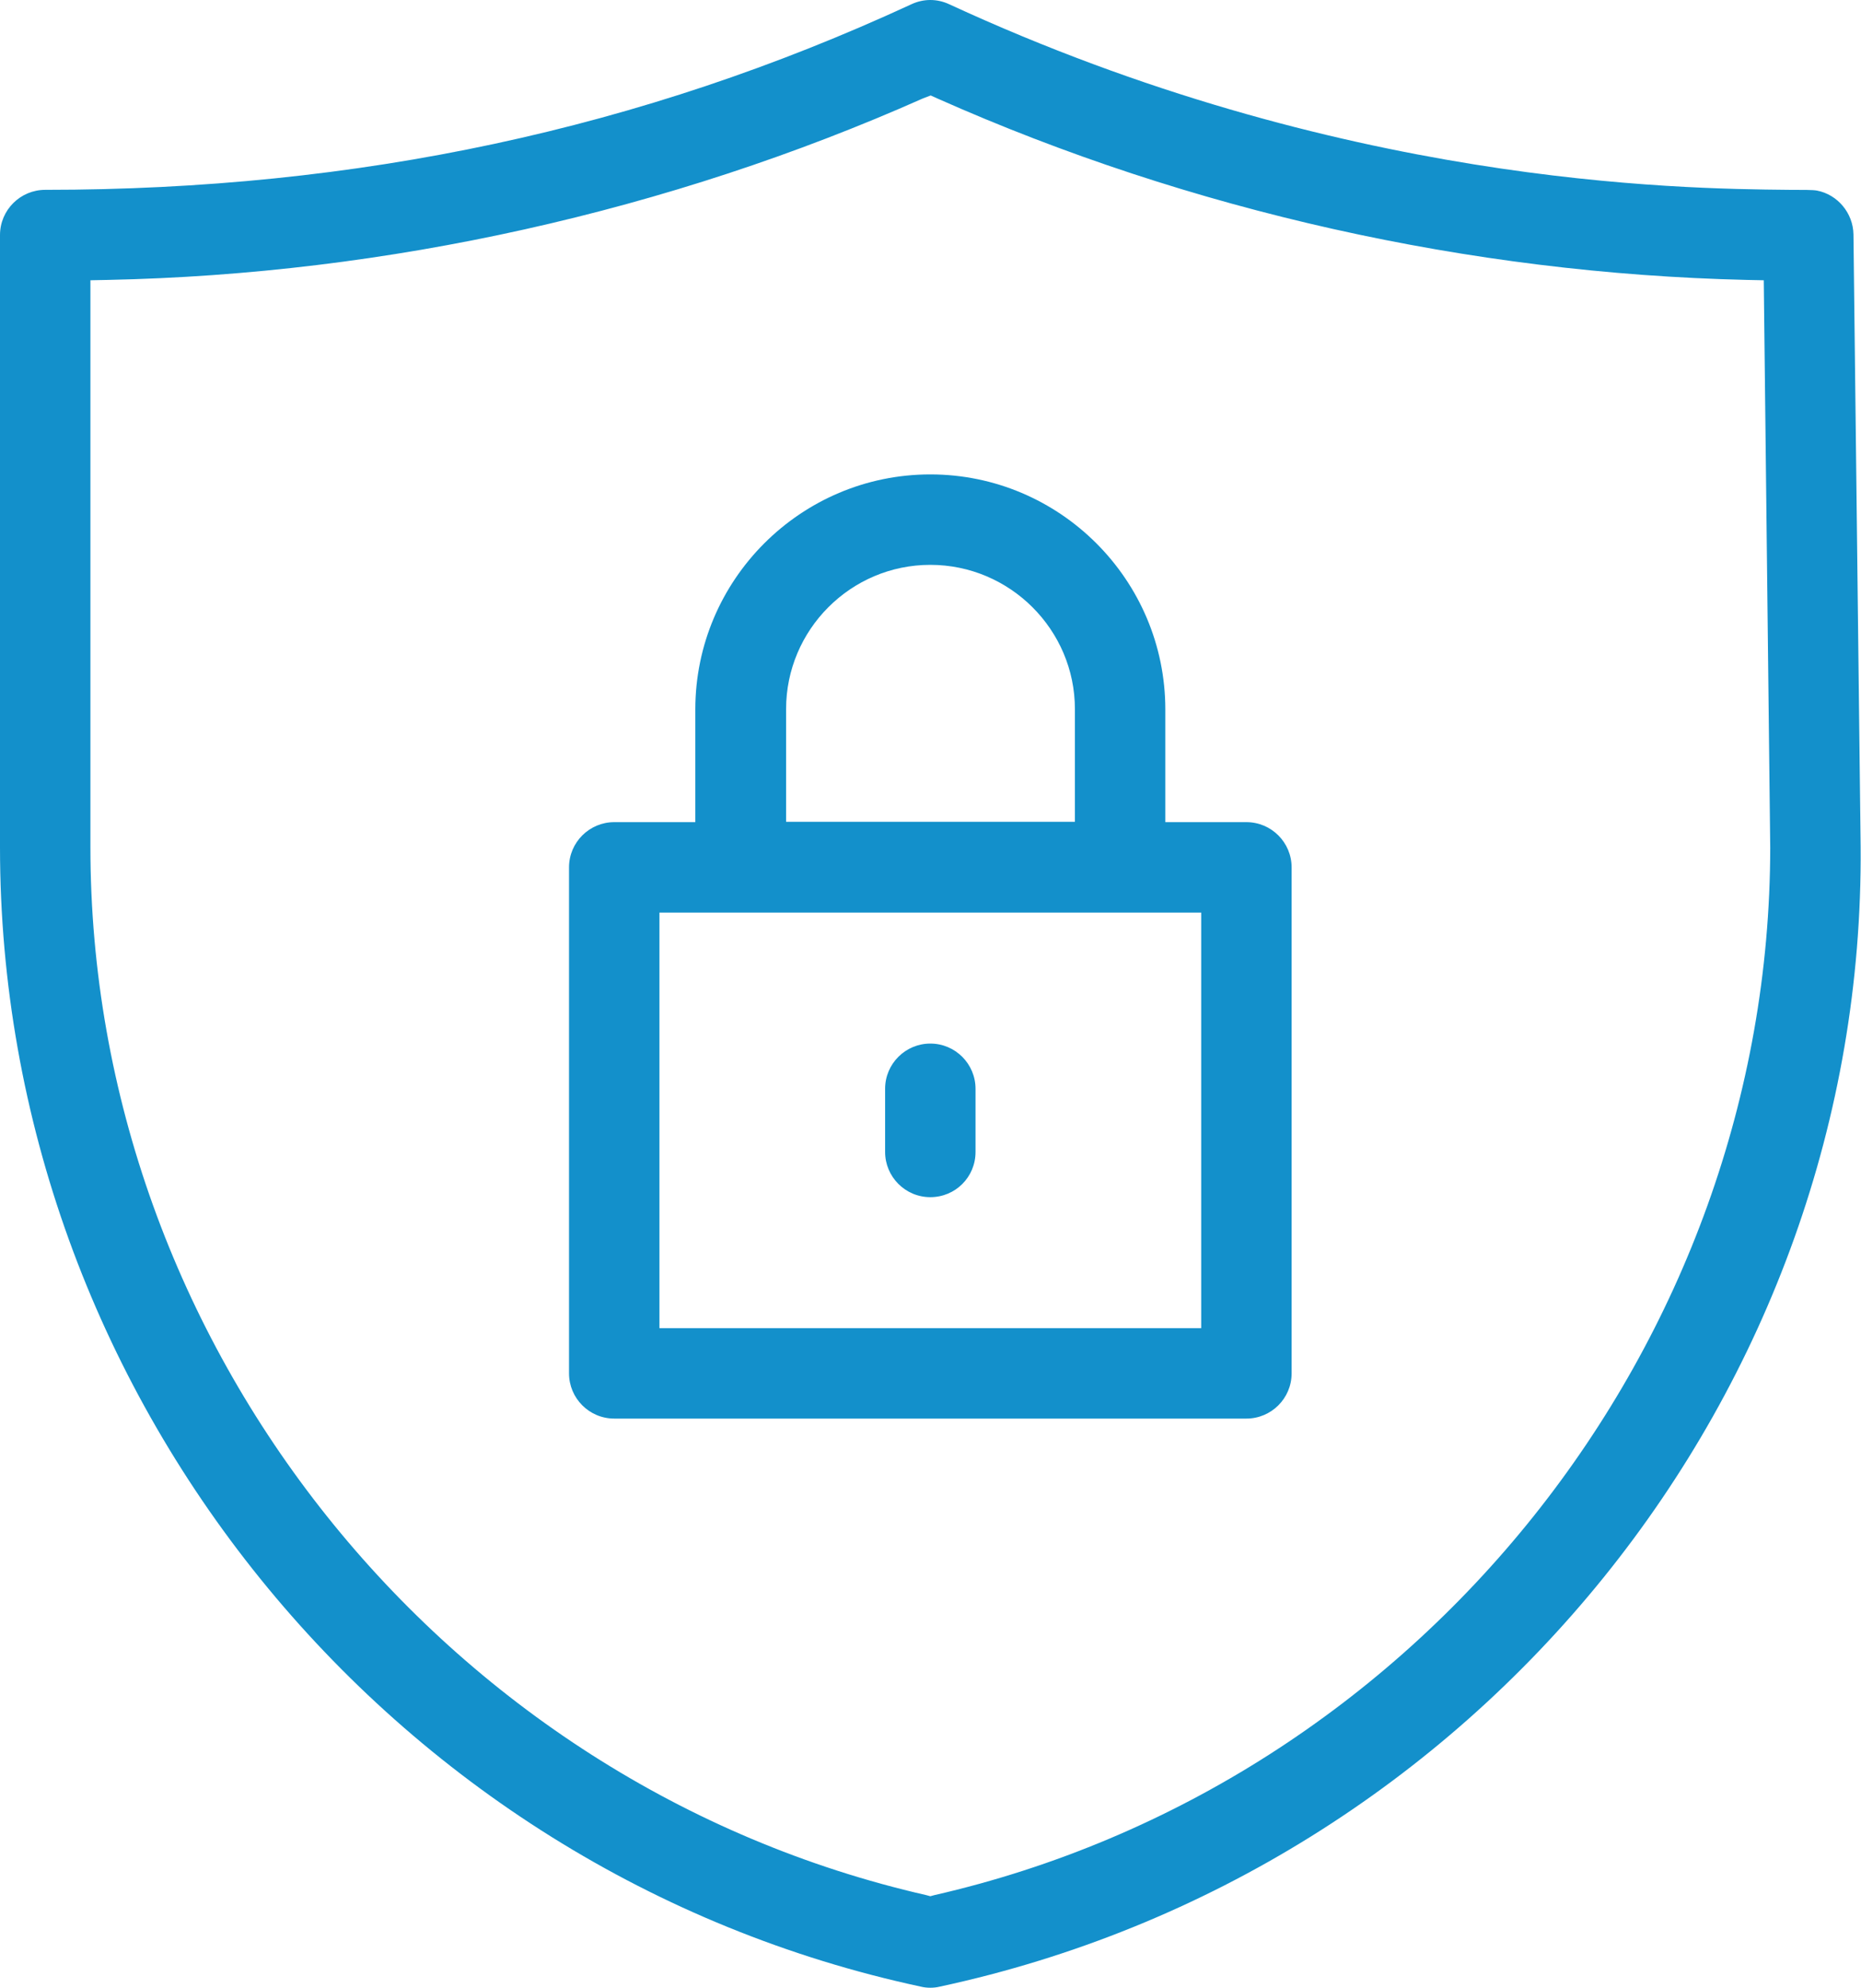 <!-- Generator: Adobe Illustrator 24.1.2, SVG Export Plug-In  -->
<svg version="1.1" xmlns="http://www.w3.org/2000/svg" xmlns:xlink="http://www.w3.org/1999/xlink" x="0px" y="0px" width="51.87px"
	 height="55.39px" viewBox="0 0 51.87 55.39" style="overflow:visible;enable-background:new 0 0 51.87 55.39;"
	 xml:space="preserve">
<style type="text/css">
	.st0{fill:#1390CB;}
</style>
<defs>
</defs>
<path class="st0" d="M25.93,55.39c-0.09,0-0.18-0.01-0.26-0.03C10.79,52.17,0,38.82,0,23.61V6.55c0-0.7,0.57-1.26,1.26-1.26
	c8.71,0,16.61-1.69,24.14-5.17C25.57,0.04,25.75,0,25.93,0s0.36,0.04,0.53,0.12c10.89,5.03,20.3,5.14,23.39,5.17
	c0.41,0,0.68,0,0.79,0.02c0.58,0.11,1.01,0.63,1.02,1.22l0.2,17.06c0.12,15.19-10.68,28.55-25.67,31.77
	C26.11,55.38,26.02,55.39,25.93,55.39z M25.73,2.74C18.64,5.89,10.78,7.64,3.01,7.8L2.52,7.81v15.8c0,13.84,9.8,26.12,23.3,29.2
	l0.11,0.03l0.11-0.03c13.49-3.08,23.29-15.35,23.3-29.19L49.16,7.81l-0.48-0.01c-7.71-0.18-15.5-1.92-22.54-5.05l-0.2-0.09
	L25.73,2.74z M17.12,39.53c-0.7,0-1.26-0.57-1.26-1.26v-14.1c0-0.7,0.57-1.26,1.26-1.26h2.26v-3.14c0-3.61,2.94-6.55,6.55-6.55
	s6.55,2.94,6.55,6.55v3.14h2.26c0.7,0,1.26,0.57,1.26,1.26v14.1c0,0.7-0.57,1.26-1.26,1.26H17.12z M18.38,37.01h15.1V25.43h-15.1
	V37.01z M25.93,15.74c-2.22,0-4.02,1.81-4.02,4.02v3.14h8.05v-3.14C29.96,17.55,28.15,15.74,25.93,15.74z M25.93,33.36
	c-0.7,0-1.26-0.57-1.26-1.26v-1.76c0-0.7,0.57-1.26,1.26-1.26c0.7,0,1.26,0.57,1.26,1.26v1.76C27.19,32.8,26.63,33.36,25.93,33.36z"
	/>
</svg>
